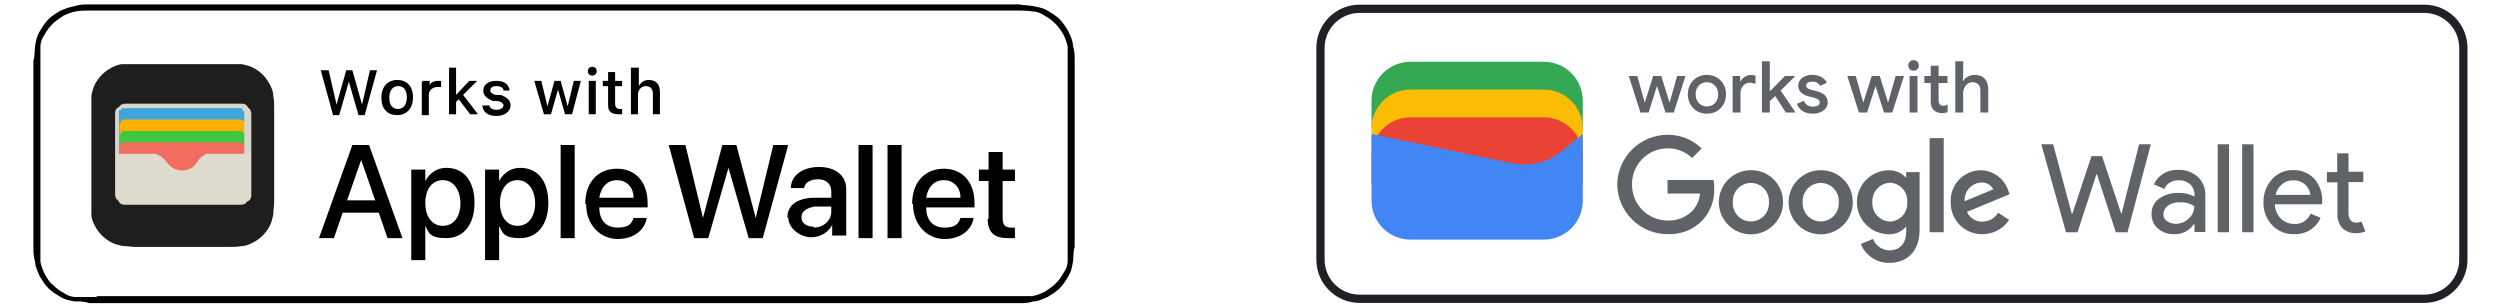 <?xml version="1.0" encoding="UTF-8"?> <svg xmlns="http://www.w3.org/2000/svg" xmlns:xlink="http://www.w3.org/1999/xlink" id="Artwork" version="1.1" viewBox="0 0 284.5 35"><defs><style> .st0 { fill: #ea4335; } .st1, .st2, .st3, .st4, .st5, .st6 { fill-rule: evenodd; } .st1, .st7 { fill: #dedbce; } .st2 { fill: #ffb003; } .st8 { fill: #fff; } .st9 { fill: #fbbc04; } .st10 { fill: #4285f4; } .st11 { fill: none; } .st12 { fill: #34a853; } .st3 { fill: #40c740; } .st13 { clip-path: url(#clippath-1); } .st4 { fill: #202126; } .st14 { opacity: .1; } .st14, .st15 { isolation: isolate; } .st5 { fill: #f26d5f; } .st6 { fill: #d9d6cc; } .st15 { opacity: .2; } .st16 { fill: #5f6368; } .st17 { fill: #40a5d9; } .st18 { clip-path: url(#clippath-2); } .st19 { clip-path: url(#clippath); } .st20 { fill: #1e1e1f; } </style><clipPath id="clippath"><rect class="st11" x="152.917" y="1.971" width="30.353" height="30.353"></rect></clipPath><clipPath id="clippath-1"><rect class="st11" x="152.917" y="1.971" width="161.965" height="30.353"></rect></clipPath><clipPath id="clippath-2"><rect class="st11" x="152.917" y="1.971" width="30.368" height="30.353"></rect></clipPath></defs><g><path d="M114.2.5H10.2c-.6,0-1.1,0-1.7.2-.6.1-1.1.3-1.6.5-.5.3-1,.6-1.4,1-.4.4-.7.9-1,1.4s-.4,1-.5,1.6,0,1.1-.2,1.7v21.2c0,.6,0,1.1.2,1.7,0,.6.3,1.1.5,1.6.3.5.6,1,1,1.4s.9.7,1.4,1,1,.4,1.6.5c.6,0,1.1,0,1.7.2h105.7c.6,0,1.1,0,1.7-.2.6,0,1.1-.3,1.6-.5.5-.3,1-.6,1.4-1s.7-.9,1-1.4.4-1,.5-1.6,0-1.1.2-1.7V6.9c0-.6,0-1.1-.2-1.7,0-.6-.3-1.1-.5-1.6-.3-.5-.6-1-1-1.4-.4-.4-.9-.7-1.4-1-.5-.3-1.1-.4-1.6-.5-.6-.1-1.1-.1-1.7-.2,0,0-1.7,0-1.7,0Z"></path><path class="st8" d="M11,33.8h-2.4c-.5,0-1-.2-1.4-.5-.4-.2-.8-.5-1.2-.9-.4-.3-.6-.7-.9-1.2-.2-.4-.4-.9-.5-1.4V5.3c0-.5.2-1,.5-1.4.2-.4.5-.8.9-1.2s.8-.6,1.2-.9c.4-.2.9-.4,1.4-.5.6-.1,1.2-.1,1.6-.1h105.7c.4,0,1,0,1.6.1.5,0,1,.2,1.4.5.4.2.8.5,1.2.9.3.3.6.7.9,1.2.2.4.4.9.5,1.4v24.4c0,.5-.2,1-.5,1.4-.2.4-.5.8-.9,1.2-.4.4-.8.6-1.2.9-.4.2-.9.4-1.4.5H11v.1Z"></path></g><g><path d="M36.6,8h.8l.9,3.9h0l1.1-3.9h.7l1.1,3.9h0l.9-3.9h.8l-1.4,5.1h-.7l-1.1-3.8h0l-1.1,3.8h-.7l-1.4-5.1h.1Z"></path><path d="M43.4,11.1h0c0-1.2.7-2,1.8-2s1.8.7,1.8,2h0c0,1.2-.7,2-1.8,2s-1.8-.7-1.8-2ZM46.3,11.1h0c0-.9-.4-1.3-1-1.3s-1,.5-1,1.3h0c0,.9.4,1.3,1,1.3s1-.5,1-1.3Z"></path><path d="M48.1,9.2h.8v.6h0c0-.4.5-.6,1-.6s.3,0,.3,0v.7h-.4c-.6,0-1,.4-1,.9v2.3h-.8v-3.8h.1l0-.1Z"></path><path d="M51.1,7.7h.8v3.1h0l1.5-1.6h.9l-1.6,1.6,1.7,2.2h-.9l-1.3-1.7-.3.3v1.4h-.8v-5.3h-0Z"></path><path d="M54.9,12h.8c0,.3.4.5.8.5s.8-.2.8-.5h0c0-.2-.2-.4-.6-.5h-.6c-.7-.3-1.1-.6-1.1-1.2h0c0-.7.6-1.1,1.5-1.1s1.4.4,1.5,1.1h-.7c0-.3-.3-.5-.8-.5s-.7.2-.7.5h0c0,.2.2.4.6.5h.6c.7.3,1.1.6,1.1,1.2h0c0,.7-.7,1.2-1.6,1.2s-1.5-.4-1.6-1.1h0v-.1Z"></path><path d="M60.8,9.2h.8l.7,2.9h0l.8-2.9h.7l.8,2.9h0l.7-2.9h.8l-1,3.8h-.8l-.8-2.8h0l-.8,2.8h-.8s-1.1-3.8-1.1-3.8Z"></path><path d="M66.9,8.1c0-.3.2-.5.5-.5s.5.2.5.5-.2.5-.5.5-.5-.2-.5-.5ZM67,9.2h.8v3.8h-.8v-3.8Z"></path><path d="M69.2,12v-2.2h-.6v-.6h.6v-1h.8v1h.8v.6h-.8v2c0,.4.2.6.5.6h.3v.6h-.4c-.8,0-1.2-.3-1.2-1Z"></path><path d="M71.9,7.7h.8v2.1h0c.2-.4.6-.7,1.1-.7.9,0,1.3.5,1.3,1.4v2.5h-.8v-2.3c0-.6-.3-.9-.8-.9s-.9.4-.9,1v2.2h-.8v-5.3h.1Z"></path></g><g><path d="M40.2,16.5h1.8l3.8,10.6h-1.7l-1-2.9h-4.1l-1,2.9h-1.7l3.8-10.6h.1ZM39.5,22.8h3.2l-1.6-4.6h0s-1.6,4.6-1.6,4.6Z"></path><path d="M46.8,19.3h1.6v1.3h0c.5-.9,1.3-1.5,2.4-1.5,2,0,3.2,1.5,3.2,4h0c0,2.5-1.3,4-3.2,4s-2-.6-2.4-1.4h0v3.9h-1.6v-10.3ZM52.4,23.2h0c0-1.6-.8-2.7-2-2.7s-2,1-2,2.6h0c0,1.6.8,2.6,2,2.6s2-1,2-2.6h0v.1Z"></path><path d="M55.2,19.3h1.6v1.3h0c.5-.9,1.3-1.5,2.4-1.5,2,0,3.2,1.5,3.2,4h0c0,2.5-1.3,4-3.2,4s-2-.6-2.4-1.4h0v3.9h-1.6v-10.3ZM60.9,23.2h0c0-1.6-.8-2.7-2-2.7s-2,1-2,2.6h0c0,1.6.8,2.6,2,2.6s2-1,2-2.6h0v.1Z"></path><path d="M63.8,16.5h1.6v10.6h-1.6s0-10.6-0-10.6Z"></path><path d="M66.6,23.2h0c0-2.4,1.4-4,3.6-4s3.5,1.6,3.5,3.9v.5h-5.5c0,1.5.8,2.3,2.1,2.3s1.6-.5,1.8-1.1h1.5c-.2,1.3-1.4,2.4-3.3,2.4s-3.6-1.5-3.6-4h0l-.1 0ZM68.2,22.5h3.9c0-1.3-.9-2-1.9-2s-1.8.7-2,2Z"></path><path d="M76.3,16.5h1.7l2,8.3h0l2.2-8.3h1.6l2.2,8.3h0l2-8.3h1.7l-2.9,10.6h-1.6l-2.3-8h0l-2.3,8h-1.6l-2.9-10.6h.2Z"></path><path d="M89.6,24.8h0c0-1.4,1-2.2,2.9-2.3h2.1v-.7c0-.9-.6-1.4-1.5-1.4s-1.5.4-1.6,1h-1.5c0-1.4,1.3-2.4,3.2-2.4s3.1,1,3.1,2.5v5.3h-1.6v-1.2h0c-.4.8-1.3,1.4-2.4,1.4s-2.6-.9-2.6-2.3h0l-.1.1ZM92.6,25.9c1.1,0,2-.8,2-1.8v-.6h-1.9c-1,.2-1.5.6-1.5,1.2h0c0,.7.6,1.1,1.4,1.1h0v.1Z"></path><path d="M97.7,16.5h1.6v10.6h-1.6v-10.6Z"></path><path d="M101,16.5h1.6v10.6h-1.6v-10.6Z"></path><path d="M103.8,23.2h0c0-2.4,1.4-4,3.6-4s3.5,1.6,3.5,3.9v.5h-5.5c0,1.5.8,2.3,2.1,2.3s1.6-.5,1.8-1.1h1.5c-.2,1.3-1.4,2.4-3.3,2.4s-3.6-1.5-3.6-4h0l-.1 0ZM105.4,22.5h3.9c0-1.3-.9-2-1.9-2s-1.8.7-2,2Z"></path><path d="M112.5,25v-4.4h-1.1v-1.3h1.1v-2h1.6v2h1.4v1.3h-1.4v4.3c0,.8.4,1,1,1s.3,0,.4,0v1.2h-.8c-1.5,0-2.3-.6-2.3-2.2h.1l0.0.1Z"></path></g><g><rect class="st7" x="13.3" y="12.1" width="14.7" height="10.3"></rect><rect class="st17" x="13.5" y="12.3" width="14.4" height="6.1"></rect><g><image class="st15" width="65" height="31" transform="translate(12.7 12.8) scale(.2)"></image><path class="st2" d="M27.9,14.9h0v-.9s0-.2-.2-.2c0,0-.1-.1-.2-.2h-13.5s-.2,0-.2.2-.1.1-.2.2v.6h0v.8-.4,4.7h14.4v-4.8h-.1Z"></path></g><g><image class="st15" width="65" height="33" transform="translate(12.9 14) scale(.2)"></image><path class="st3" d="M27.9,16.2h0v-.9s0-.2-.2-.2c0,0-.1-.1-.2-.2h-13.5s-.2,0-.2.2-.1.1-.2.2v.6h0v.8-.4,4.7h14.4v-4.8h-.1Z"></path></g><g><image class="st15" width="65" height="32" transform="translate(12.8 15.3) scale(.2)"></image><path class="st5" d="M27.9,17.5h0v-.9s0-.2-.2-.2l-.2-.2h-13.5s-.2,0-.2.2c0,0-.1.1-.2.2v.6h0v.8-.4,4.7h14.4v-4.8h-.1Z"></path></g><path class="st6" d="M12.6,11.4v6.8h.9v-4.6h0v-.9s0-.2.2-.2.1-.1.2-.2h13.5s.2,0,.2.2.1.1.2.2v.6h0v4.9h.9v-6.8H12.5s.1,0,.1,0Z"></path><g><image class="st14" width="73" height="30" transform="translate(12 16.9) scale(.2)"></image><path class="st1" d="M24.7,17.5h-1c-.2,0-.3,0-.5.2,0,0-.5.2-.8.8-.3.5-.9.9-1.7.9s-1.4-.5-1.7-.9c-.4-.6-.9-.8-.8-.8-.2,0-.3-.1-.5-.2h-5v6.1h16.2v-6.1h-4.2Z"></path></g><path class="st20" d="M31.2,12.9v-.6c0-.5,0-.9-.1-1.4,0-.5-.2-.9-.4-1.3-.2-.4-.5-.8-.8-1.1s-.7-.6-1.1-.8c-.4-.2-.8-.3-1.3-.4h-13.5c-.5,0-.9.2-1.3.4s-.8.5-1.1.8-.6.7-.8,1.1-.3.8-.4,1.3v13.5c0,.5.2.9.4,1.3s.5.8.8,1.1c.3.3.7.6,1.1.8.4.2.8.3,1.3.4.5,0,.9.1,1.4.1h10.7c.5,0,.9,0,1.4-.1.5,0,.9-.2,1.3-.4.4-.2.8-.5,1.1-.8s.6-.7.8-1.1c.2-.4.3-.8.4-1.3,0-.5.1-.9.1-1.4v-10.1ZM28.6,21.2v1c0,.1,0,.3-.1.4,0,.1-.1.2-.3.3s-.2.2-.3.3c-.1,0-.3.1-.4.1h-1.7.8-11.5.8-1.7c-.1,0-.3,0-.4-.1-.1,0-.2-.1-.3-.3s-.2-.2-.3-.3c0-.1-.1-.3-.1-.4v-.8h0v-7.6.8-1.7c0-.1,0-.3.1-.4,0-.1.1-.2.3-.3l.3-.3c.1,0,.3-.1.4-.1h13.3c.1,0,.3,0,.4.1.1,0,.2.1.3.3.1.1.2.2.3.3,0,.1.1.3.1.4v8.4h0l0-.1Z"></path></g><g><path class="st8" d="M150.27,5.453c0-2.459,1.994-4.453,4.453-4.453h121.154c2.459,0,4.453,1.994,4.453,4.453v24.094c0,2.459-1.994,4.453-4.453,4.453h-121.154c-2.459,0-4.453-1.994-4.453-4.453V5.453Z"></path><path class="st4" d="M149.8,5.453c0-2.719,2.204-4.923,4.923-4.923h121.154c2.719,0,4.923,2.204,4.923,4.923v24.094c0,2.719-2.204,4.923-4.923,4.923h-121.154c-2.719,0-4.923-2.204-4.923-4.923V5.453ZM154.723,1.47c-2.2,0-3.983,1.783-3.983,3.983v24.094c0,2.2,1.783,3.983,3.983,3.983h121.154c2.2,0,3.983-1.783,3.983-3.983V5.453c0-2.2-1.783-3.983-3.983-3.983h-121.154Z"></path><path class="st16" d="M185.352,8.651h.97l.839,2.974h.033l.937-2.974h.921l.929,2.974h.033l.839-2.974h.953l-1.328,4.156h-.945l-.953-2.982h-.024l-.945,2.982h-.929l-1.328-4.156Z"></path><path class="st16" d="M194.249,12.937c-.418,0-.793-.095-1.124-.285-.331-.196-.589-.462-.774-.799-.185-.337-.277-.712-.277-1.124,0-.413.092-.788.277-1.124.185-.337.443-.6.774-.79.331-.196.706-.293,1.124-.293.418,0,.793.098,1.124.293.331.196.589.462.774.799.185.337.277.709.277,1.116,0,.413-.092.788-.277,1.124-.185.337-.443.603-.774.799-.331.19-.706.285-1.124.285ZM194.249,12.114c.228,0,.44-.054.636-.163.196-.114.35-.274.464-.481.12-.212.179-.459.179-.741,0-.282-.06-.527-.179-.733-.114-.206-.269-.364-.464-.473-.196-.114-.407-.171-.636-.171-.228,0-.44.057-.636.171-.196.109-.353.266-.473.473-.114.206-.171.451-.171.733,0,.282.057.53.171.741.12.206.277.367.473.481.196.109.407.163.636.163Z"></path><path class="st16" d="M197.172,8.651h.856v.611h.041c.092-.212.253-.386.481-.521.228-.141.47-.212.725-.212.201,0,.369.027.505.081v.929c-.239-.087-.454-.13-.644-.13-.206,0-.391.054-.554.163-.157.109-.283.255-.375.44-.092.179-.139.378-.139.595v2.2h-.896v-4.156Z"></path><path class="st16" d="M200.506,6.973h.896v3.398h.024l1.703-1.719h1.124v.049l-1.613,1.605,1.662,2.453v.049h-1.067l-1.222-1.882-.611.595v1.287h-.896v-5.834Z"></path><path class="st16" d="M206.295,12.937c-.478,0-.869-.103-1.173-.31-.304-.212-.519-.481-.644-.807l.799-.35c.098.217.234.383.407.497.179.114.383.171.611.171.223,0,.41-.038.562-.114.152-.081.228-.201.228-.359,0-.152-.065-.272-.196-.359-.13-.087-.331-.163-.603-.228l-.497-.122c-.331-.081-.606-.225-.823-.432-.217-.206-.326-.467-.326-.782,0-.244.071-.459.212-.644.147-.185.342-.326.587-.424.244-.103.511-.155.799-.155.386,0,.725.079,1.019.236.293.152.505.375.636.668l-.782.342c-.157-.321-.445-.481-.864-.481-.201,0-.369.041-.505.122s-.204.187-.204.318c0,.125.052.228.155.31.103.076.255.141.456.196l.611.155c.407.103.714.261.921.473.212.206.318.462.318.766,0,.261-.076.492-.228.693-.147.196-.35.348-.611.456-.261.109-.549.163-.864.163Z"></path><path class="st16" d="M210.219,8.651h.97l.839,2.974h.033l.937-2.974h.921l.929,2.974h.033l.839-2.974h.953l-1.328,4.156h-.945l-.953-2.982h-.024l-.945,2.982h-.929l-1.328-4.156Z"></path><path class="st16" d="M217.762,8.048c-.168,0-.312-.057-.432-.171-.114-.12-.171-.263-.171-.432,0-.168.057-.31.171-.424.12-.12.264-.179.432-.179.168,0,.31.06.424.179.12.114.179.255.179.424,0,.168-.06.312-.179.432-.114.114-.255.171-.424.171ZM217.313,8.651h.896v4.156h-.896v-4.156Z"></path><path class="st16" d="M220.988,12.872c-.185,0-.359-.03-.521-.09-.163-.06-.296-.139-.399-.236-.233-.234-.35-.551-.35-.953v-2.151h-.725v-.79h.725v-1.173h.896v1.173h1.01v.79h-1.01v1.956c0,.223.044.38.13.473.081.109.223.163.424.163.092,0,.174-.011.244-.033.071-.027.147-.068.228-.122v.872c-.179.081-.396.122-.652.122Z"></path><path class="st16" d="M222.516,6.973h.896v1.589l-.041.636h.041c.12-.196.296-.356.53-.481.239-.13.494-.196.766-.196.505,0,.891.149,1.157.448.266.293.399.695.399,1.206v2.632h-.896v-2.51c0-.315-.084-.551-.253-.709-.163-.158-.377-.236-.644-.236-.201,0-.383.057-.546.171-.157.114-.282.266-.375.456-.092.185-.139.383-.139.595v2.233h-.896v-5.834Z"></path><g class="st19"><g class="st13"><g class="st18"><g><path class="st12" d="M180.122,14.617h-24.042v-3.162c0-2.444,1.983-4.426,4.429-4.426h15.184c2.445,0,4.429,1.982,4.429,4.426v3.162Z"></path><path class="st9" d="M180.122,17.779h-24.042v-3.162c0-2.444,1.983-4.426,4.429-4.426h15.184c2.445,0,4.429,1.982,4.429,4.426v3.162Z"></path><path class="st0" d="M180.122,20.941h-24.042v-3.162c0-2.444,1.983-4.426,4.429-4.426h15.184c2.445,0,4.429,1.982,4.429,4.426v3.162Z"></path><path class="st10" d="M180.122,19.676v-4.426l-2.61,2.12c-1.594,1.205-3.651,1.635-5.599,1.171l-15.833-3.291v7.588c0,2.444,1.983,4.426,4.429,4.426h15.184c2.445,0,4.429-1.982,4.429-4.426v-3.162Z"></path></g></g></g></g><path class="st16" d="M244.768,16.42l-2.658,10.008h-1.329l-2.153-6.598h-.053l-2.153,6.598h-1.312l-2.809-10.008h1.347l2.109,7.865h.089l2.162-6.519h1.205l2.171,6.519h.053l1.994-7.865h1.338Z"></path><path class="st16" d="M247.409,26.649c-.665.021-1.314-.203-1.825-.629-.24-.204-.431-.46-.559-.748-.127-.288-.188-.602-.177-.917-.013-.346.062-.689.217-.999.155-.309.385-.575.67-.773.626-.433,1.375-.654,2.135-.629.646-.029,1.289.115,1.861.416v-.195c.009-.228-.032-.454-.121-.664-.089-.21-.223-.397-.393-.549-.354-.305-.809-.466-1.276-.452-.354-.005-.704.087-1.01.266-.289.158-.51.416-.62.726l-1.196-.514c.2-.459.526-.852.939-1.134.539-.374,1.188-.558,1.843-.523.796-.027,1.574.245,2.18.762.298.275.532.611.685.986.153.375.222.779.202,1.184v4.136h-1.232v-.93h-.053c-.238.381-.574.691-.973.898-.399.207-.846.304-1.295.28ZM247.622,25.471c.54-.004,1.058-.217,1.444-.593.204-.171.368-.386.48-.628.112-.242.169-.505.167-.772-.474-.335-1.051-.495-1.63-.452-.506-.034-1.008.11-1.418.407-.144.113-.261.257-.342.421-.081.164-.125.344-.128.527-.007.159.029.317.103.457.075.14.186.258.322.34.297.196.646.297,1.001.292h0Z"></path><path class="st16" d="M253.665,26.428h-1.285v-10.008h1.285v10.008Z"></path><path class="st16" d="M256.447,26.428h-1.285v-10.008h1.285v10.008Z"></path><path class="st16" d="M261.073,26.649c-.469.016-.936-.068-1.37-.246-.434-.179-.825-.448-1.146-.79-.656-.709-1.006-1.648-.975-2.613-.017-.945.321-1.861.948-2.568.296-.348.666-.624,1.083-.81.417-.186.871-.275,1.327-.262.454-.02.906.059,1.327.23.421.171.799.431,1.11.762.63.737.947,1.69.886,2.657v.239h-5.379c.005.616.253,1.205.691,1.638.398.387.933.6,1.489.593.397.033.795-.063,1.133-.273.338-.211.6-.525.745-.896l1.143.478c-.231.542-.616,1.003-1.108,1.328-.561.377-1.229.564-1.905.531ZM262.925,22.177c-.049-.422-.24-.815-.54-1.116-.194-.187-.425-.331-.679-.423-.253-.092-.523-.129-.792-.109-.455-.009-.898.152-1.241.452-.361.311-.613.73-.718,1.196h3.97Z"></path><path class="st16" d="M268.206,26.534c-.297.021-.596-.018-.878-.116-.282-.097-.541-.251-.762-.451-.197-.219-.349-.475-.446-.753-.097-.278-.138-.573-.121-.867v-3.596h-1.196v-1.169h1.17v-2.134h1.285v2.099h1.684v1.169h-1.684v3.498c0,.744.31,1.116.886,1.116.204.008.407-.031.594-.115l.443,1.107c-.309.132-.639.204-.975.212h0Z"></path><path class="st16" d="M189.766,26.649c-1.506-.005-2.95-.6-4.021-1.659-1.071-1.059-1.683-2.495-1.703-4.001.021-1.504.633-2.94,1.704-3.997,1.071-1.057,2.515-1.651,4.02-1.653.717-.011,1.428.122,2.093.389.665.268,1.27.665,1.779,1.169l-1.072,1.089c-.75-.725-1.757-1.123-2.8-1.107-.536.002-1.066.111-1.56.319-.494.208-.941.512-1.317.894-.376.382-.672.835-.872,1.332-.2.497-.299,1.029-.292,1.564-.007.536.092,1.067.292,1.564.2.497.496.95.872,1.332.376.382.823.686,1.317.894.494.208,1.024.317,1.56.319.528.02,1.053-.07,1.545-.264.491-.194.937-.487,1.309-.861.487-.54.783-1.224.842-1.948h-3.695v-1.541h5.237c.057.319.083.642.08.965.043,1.331-.433,2.627-1.329,3.613-.514.532-1.136.948-1.823,1.221-.687.273-1.425.397-2.164.364h0Z"></path><path class="st16" d="M202.908,23.009c.002.722-.211,1.428-.611,2.03-.4.601-.97,1.07-1.637,1.348-.667.278-1.401.351-2.11.211-.709-.14-1.36-.487-1.872-.997-.511-.51-.86-1.16-1.002-1.868-.141-.708-.07-1.442.206-2.11.276-.667.744-1.238,1.345-1.639.601-.401,1.307-.616,2.029-.616.481-.007.958.082,1.403.262.446.18.851.448,1.191.787.34.339.609.743.791,1.188.181.445.272.922.266,1.402h0ZM201.304,23.009c.018-.28-.021-.562-.116-.827-.095-.265-.243-.507-.435-.713-.192-.205-.425-.369-.683-.481-.258-.112-.536-.17-.818-.17-.281,0-.56.058-.818.17-.258.112-.491.275-.683.481s-.34.448-.435.713c-.095.265-.134.546-.116.827-.018.281.021.562.116.827.095.265.243.507.435.713.192.205.425.369.683.481.258.112.536.17.818.17.281,0,.56-.058.818-.17.258-.112.491-.275.683-.481.192-.205.34-.448.435-.713.095-.265.134-.546.116-.827h0Z"></path><path class="st16" d="M210.847,23.009c.002.722-.211,1.428-.611,2.03-.4.601-.97,1.07-1.637,1.348-.667.278-1.401.351-2.11.211-.709-.14-1.36-.487-1.872-.997-.511-.51-.86-1.16-1.002-1.868-.142-.708-.07-1.442.206-2.11.276-.667.744-1.238,1.344-1.639.601-.401,1.307-.616,2.029-.616.481-.007.958.082,1.404.262.445.18.85.448,1.191.787.34.339.609.743.791,1.188.181.445.272.922.266,1.402h0ZM209.252,23.009c.018-.28-.021-.562-.116-.827-.095-.265-.243-.507-.435-.713-.192-.205-.425-.369-.683-.481-.258-.112-.536-.17-.818-.17-.281,0-.56.058-.818.17-.258.112-.491.275-.683.481-.192.205-.34.448-.435.713-.095.265-.134.546-.116.827-.018.281.021.562.116.827.095.265.243.507.435.713.192.205.425.369.683.481.258.112.536.17.818.17.281,0,.56-.058.818-.17.258-.112.491-.275.683-.481.192-.205.34-.448.435-.713.095-.265.134-.546.116-.827h0Z"></path><path class="st16" d="M218.45,19.582v6.536c0,2.657-1.586,3.8-3.465,3.8-.691.004-1.368-.199-1.942-.583-.575-.384-1.022-.93-1.283-1.569l1.391-.576c.142.374.393.698.719.93.327.232.715.361,1.115.372,1.196,0,1.941-.744,1.941-2.143v-.523h-.053c-.239.27-.534.485-.864.629-.331.144-.689.213-1.05.204-.966,0-1.892-.383-2.575-1.066-.683-.683-1.067-1.609-1.067-2.574s.384-1.891,1.067-2.574c.683-.683,1.609-1.066,2.575-1.066.358-.01.714.058,1.044.197.33.139.627.347.87.609h.053v-.593l1.524-.009ZM217.041,23.018c.023-.274-.01-.55-.095-.812-.086-.261-.223-.503-.404-.71s-.402-.376-.649-.497c-.247-.121-.517-.19-.792-.204-.28.01-.555.076-.81.194-.254.118-.483.285-.672.492-.189.207-.335.45-.429.713-.094.264-.134.544-.119.824-.014.278.027.556.122.818.095.262.241.502.43.707.189.205.417.369.671.485.254.115.528.179.806.187.273-.012.541-.079.788-.197.247-.118.467-.284.648-.489.181-.205.319-.444.406-.704.087-.259.12-.534.098-.806Z"></path><path class="st16" d="M221.197,15.72v10.708h-1.604v-10.708h1.604Z"></path><path class="st16" d="M227.391,24.205l1.249.824c-.334.499-.786.909-1.316,1.191-.53.283-1.122.43-1.723.43-.479.008-.955-.08-1.399-.26s-.846-.449-1.184-.789c-.337-.34-.602-.745-.778-1.19-.176-.445-.26-.922-.247-1.4-.025-.467.045-.934.205-1.373.161-.439.409-.841.73-1.181.321-.34.707-.612,1.136-.799.429-.187.891-.285,1.359-.287.694.02,1.365.252,1.923.666.558.413.975.988,1.196,1.646l.16.416-4.865,2.01c.149.342.398.631.714.829.317.198.686.295,1.058.278.359 0.0.712-.093,1.024-.27.312-.177.573-.432.757-.74ZM223.572,22.894l3.261-1.346c-.125-.249-.32-.455-.561-.594-.241-.139-.518-.203-.795-.186-.265.012-.526.077-.766.191-.24.114-.455.275-.632.472-.177.198-.313.429-.401.68-.087.251-.123.517-.106.782Z"></path></g></svg> 
